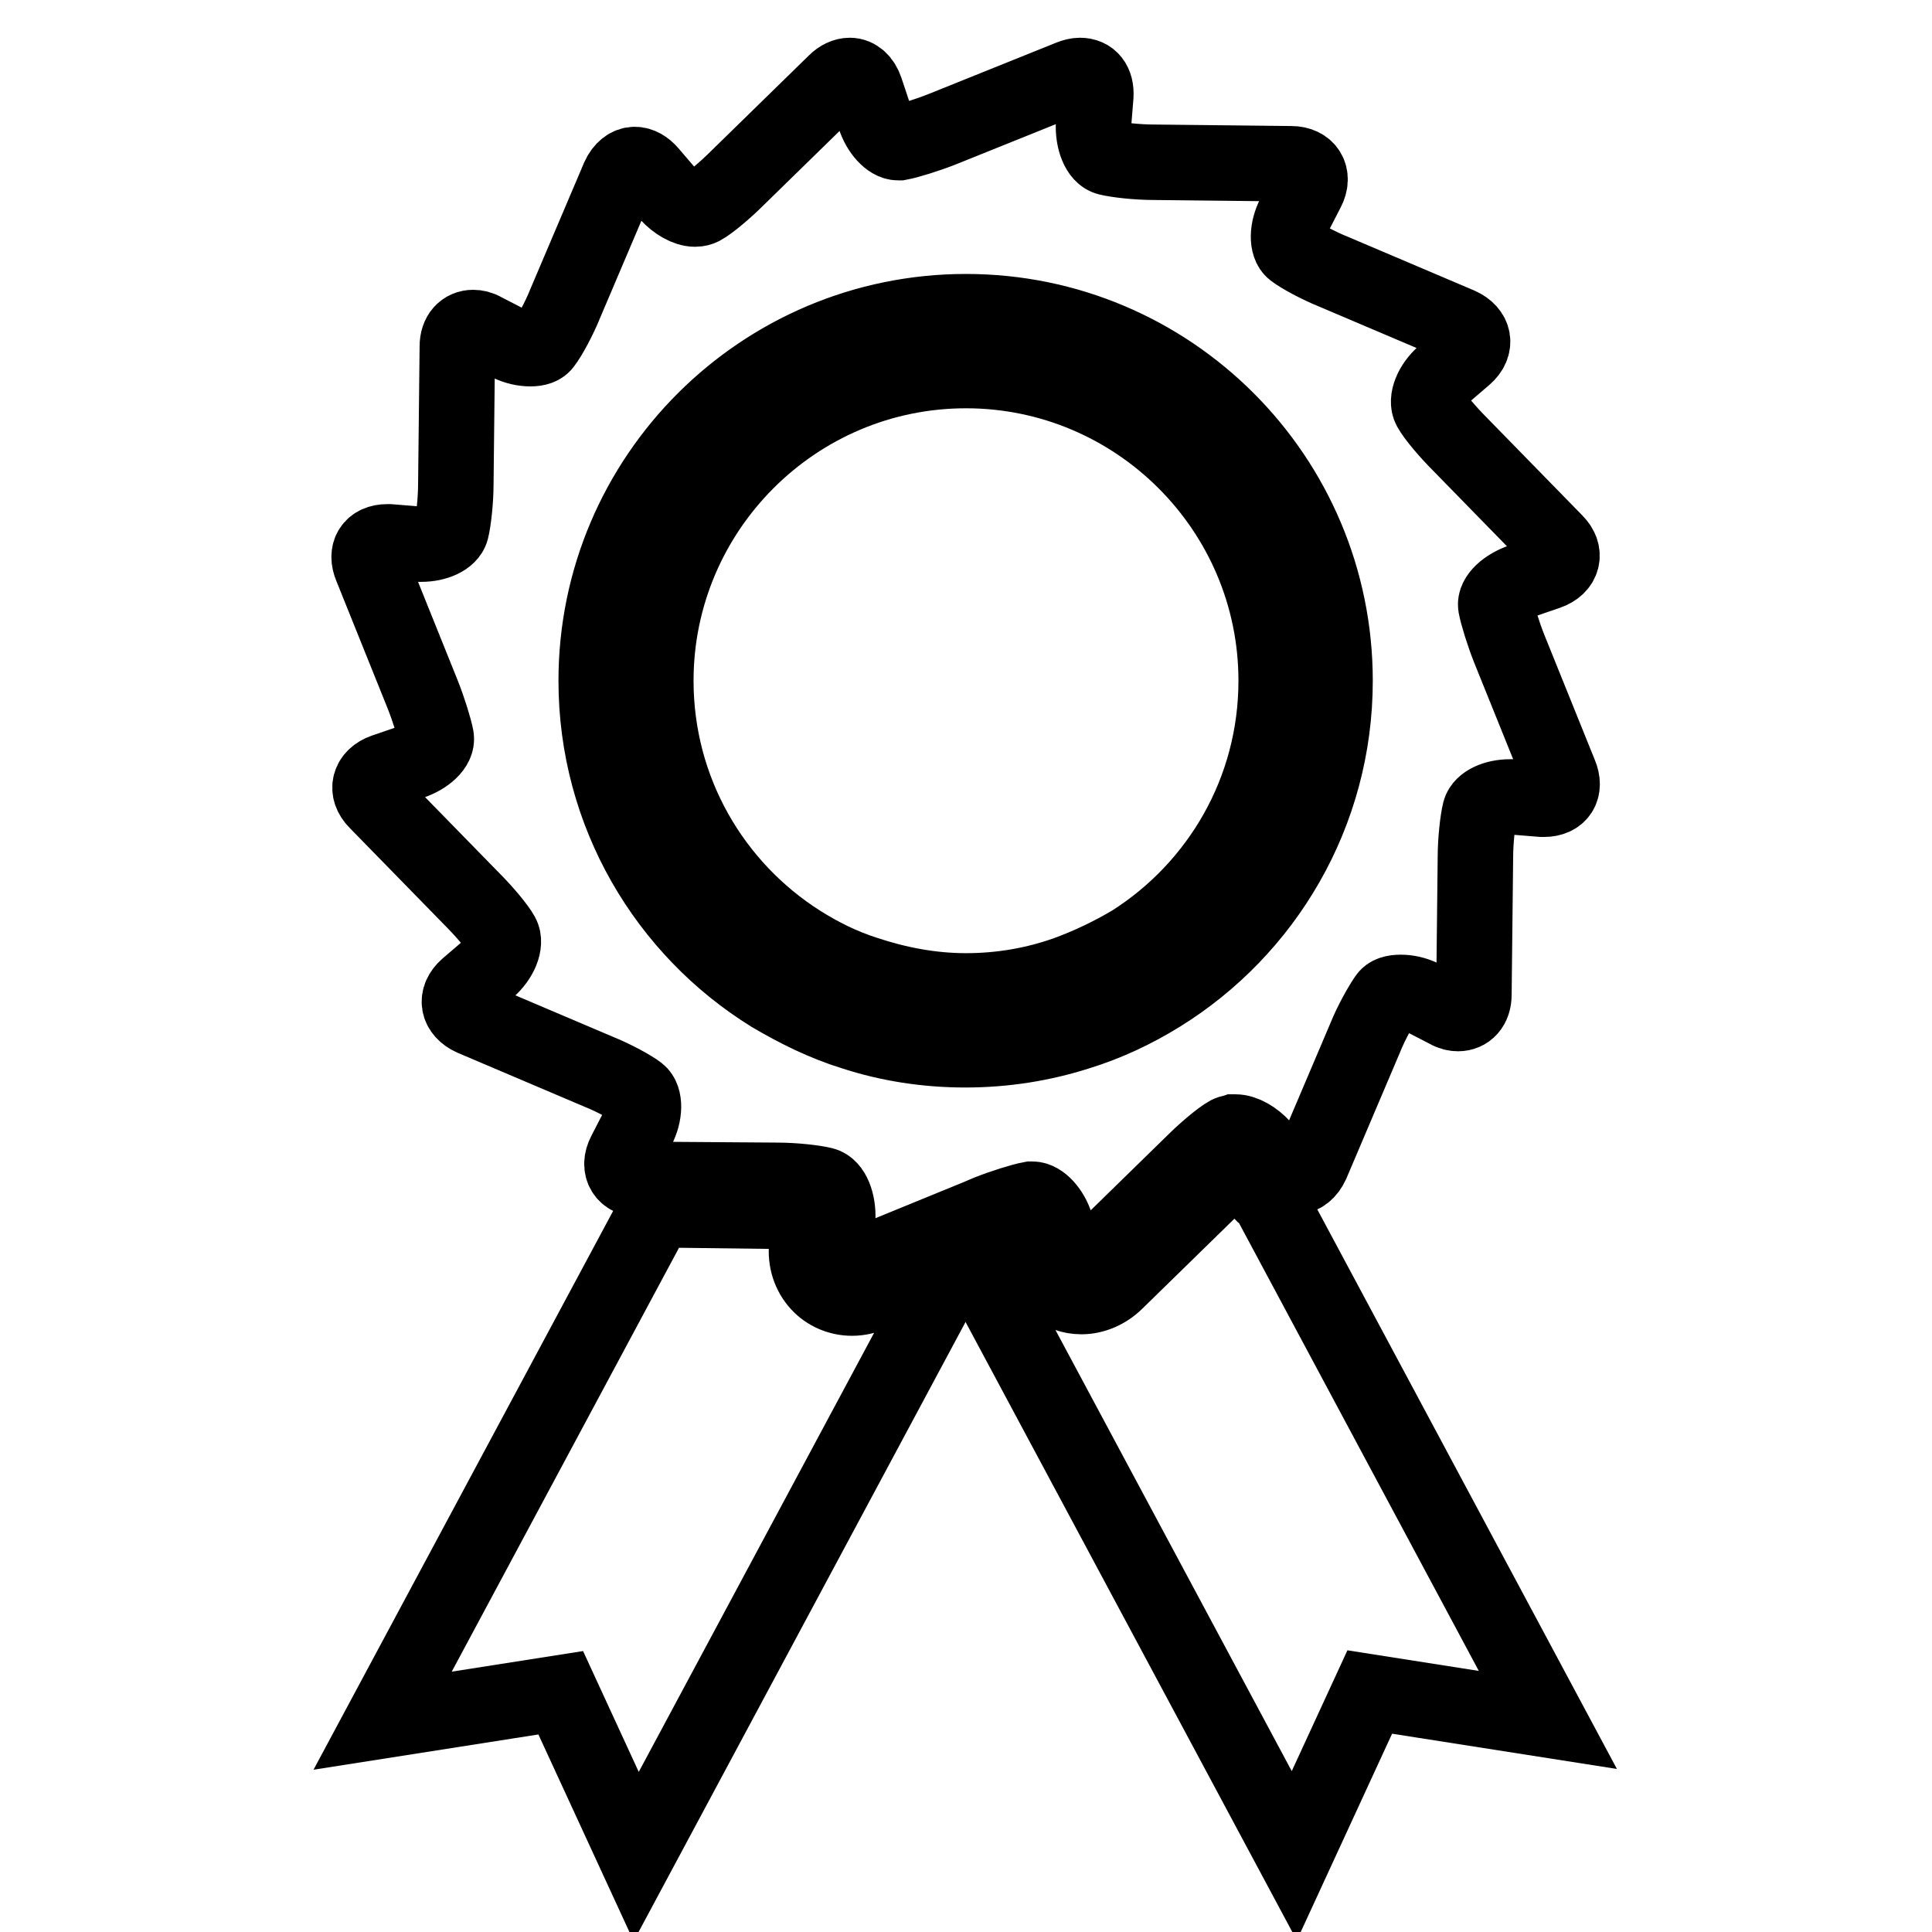 <?xml version="1.0" encoding="utf-8"?>
<!-- Svg Vector Icons : http://www.onlinewebfonts.com/icon -->
<!DOCTYPE svg PUBLIC "-//W3C//DTD SVG 1.1//EN" "http://www.w3.org/Graphics/SVG/1.1/DTD/svg11.dtd">
<svg version="1.1" xmlns="http://www.w3.org/2000/svg" xmlns:xlink="http://www.w3.org/1999/xlink" x="0px" y="0px" viewBox="0 0 256 256" enable-background="new 0 0 256 256" xml:space="preserve">
<g><g><g><g><path stroke-width="10" fill-opacity="0" stroke="#000000"  d="M107.2,160.8c-1-0.1-2.6-0.3-4.1-0.3L87,160.3L50.7,228l23.6-3.7l10,21.7l42.4-79.1l-11.1,4.5c-0.9,0.4-1.8,0.6-2.7,0.6c-1.7,0-3.3-0.7-4.4-1.9c-1.2-1.3-1.8-3.1-1.6-5l0.3-3.7C107.2,161.1,107.2,160.9,107.2,160.8z"/><path stroke-width="10" fill-opacity="0" stroke="#000000"  d="M168.1,158.8c-0.5-0.3-0.9-0.7-1.3-1.2l-2.4-2.8c-0.1-0.1-0.3-0.3-0.4-0.4c-0.8,0.6-2,1.6-3.1,2.7l-13,12.7c-1.3,1.3-3,2-4.6,2c-2.7,0-4.9-1.8-5.9-4.6l-1.2-3.5c0-0.2-0.1-0.3-0.2-0.5c-1,0.3-2.3,0.7-3.6,1.3l-3.7,1.5l42.8,79.9l10-21.7l23.6,3.7L168.1,158.8z"/><path stroke-width="10" fill-opacity="0" stroke="#000000"  d="M106,124.9c2.7,1.7,5.5,3.1,8.6,4.1c4.2,1.4,8.7,2.3,13.4,2.3c4.7,0,9.2-0.8,13.4-2.3c3-1.1,5.9-2.5,8.6-4.1c11.5-7.3,19.1-20.1,19.1-34.7c0-22.7-18.5-41.1-41.1-41.1c-22.7,0-41.1,18.5-41.1,41.1C86.9,104.8,94.5,117.6,106,124.9z"/><path stroke-width="10" fill-opacity="0" stroke="#000000"  d="M56,92c0.8,2,1.6,4.6,1.8,5.7c0.2,1.2-1.3,2.6-3.4,3.3l-3.5,1.2c-2,0.7-2.5,2.5-1,4l12.7,13c1.5,1.5,3.3,3.6,3.9,4.7c0.6,1.1-0.2,3.1-1.8,4.5l-2.8,2.4c-1.6,1.4-1.3,3.2,0.7,4.1l16.7,7.1c2,0.8,4.4,2.1,5.3,2.8c0.9,0.7,0.9,2.8-0.1,4.7l-1.7,3.3c-1,1.9,0,3.5,2.1,3.5l4.1,0l14,0.1c2.2,0,4.9,0.3,6.1,0.6c1.2,0.3,2,2.3,1.9,4.5l-0.3,3.7c-0.1,1.7,0.7,2.7,2.1,2.7c0.4,0,0.8-0.1,1.3-0.3l12.7-5.2l2.7-1.1l1.4-0.6c2-0.8,4.6-1.6,5.7-1.8c0,0,0.1,0,0.2,0c1.1,0,2.5,1.5,3.1,3.4l1.2,3.5c0.4,1.2,1.2,1.9,2.1,1.9c0.6,0,1.3-0.3,1.9-0.9l13-12.7c1.5-1.5,3.6-3.3,4.7-3.9c0.2-0.1,0.4-0.1,0.7-0.2c0.1,0,0.1,0,0.2,0c1.1,0,2.5,0.8,3.6,2l2.4,2.8c0.6,0.7,1.3,1.1,2,1.1c0.8,0,1.6-0.6,2.1-1.7l7.1-16.7c0.8-2,2.1-4.3,2.8-5.3c0.3-0.5,1-0.7,1.9-0.7c0.9,0,1.9,0.2,2.9,0.7l3.3,1.7c0.5,0.3,1,0.4,1.4,0.4c1.2,0,2.1-0.9,2.1-2.5l0.2-18.2c0-2.2,0.3-4.9,0.6-6.1c0.3-1.1,2-1.9,4-1.9c0.2,0,0.3,0,0.5,0l3.7,0.3c0.1,0,0.2,0,0.3,0c2,0,2.9-1.4,2.1-3.3L200,86c-0.8-2-1.6-4.6-1.8-5.7c-0.2-1.2,1.4-2.6,3.4-3.3l3.5-1.2c2-0.7,2.5-2.5,1-4l-12.7-13c-1.5-1.5-3.3-3.6-3.9-4.7c-0.6-1.1,0.2-3.1,1.8-4.5l2.8-2.4c1.6-1.4,1.3-3.2-0.7-4.1L176.7,36c-2-0.8-4.4-2.1-5.3-2.8c-0.9-0.7-0.9-2.8,0.1-4.7l1.7-3.3c1-1.9,0-3.5-2.1-3.5l-18.2-0.2c-2.2,0-4.9-0.3-6.1-0.6c-1.2-0.3-2-2.3-1.9-4.5l0.3-3.7c0.1-1.7-0.7-2.7-2.1-2.7c-0.4,0-0.8,0.1-1.3,0.3l-16.9,6.8c-2,0.8-4.6,1.6-5.7,1.8c0,0-0.1,0-0.2,0c-1.1,0-2.5-1.5-3.1-3.4l-1.2-3.6c-0.4-1.2-1.2-1.9-2.1-1.9c-0.6,0-1.3,0.3-1.9,0.9l-13,12.7c-1.5,1.5-3.6,3.3-4.7,3.9c-0.2,0.1-0.5,0.2-0.9,0.2c-1.1,0-2.5-0.8-3.6-2l-2.4-2.8c-0.6-0.7-1.3-1.1-2-1.1c-0.8,0-1.6,0.6-2.1,1.7l-7.1,16.7c-0.8,2-2.1,4.4-2.8,5.3c-0.3,0.5-1,0.7-1.8,0.7c-0.9,0-1.9-0.2-2.9-0.7l-3.3-1.7c-0.5-0.3-1-0.4-1.4-0.4c-1.2,0-2.1,0.9-2.1,2.5l-0.2,18.2c0,2.2-0.3,4.9-0.6,6.1c-0.3,1.1-2,1.9-4,1.9c-0.2,0-0.3,0-0.5,0l-3.7-0.3c-0.1,0-0.2,0-0.3,0c-2,0-2.9,1.4-2.1,3.3L56,92z M128,41.3c27,0,48.9,21.9,48.9,48.9c0,17.6-9.3,33-23.2,41.6c-3.4,2.1-7,3.8-10.9,5c-4.7,1.5-9.7,2.3-14.9,2.3c-5.2,0-10.2-0.8-14.8-2.3c-3.9-1.2-7.5-3-10.9-5c-13.9-8.6-23.2-24-23.2-41.6C79,63.2,101,41.3,128,41.3z"/></g></g><g></g><g></g><g></g><g></g><g></g><g></g><g></g><g></g><g></g><g></g><g></g><g></g><g></g><g></g><g></g></g></g>
</svg>